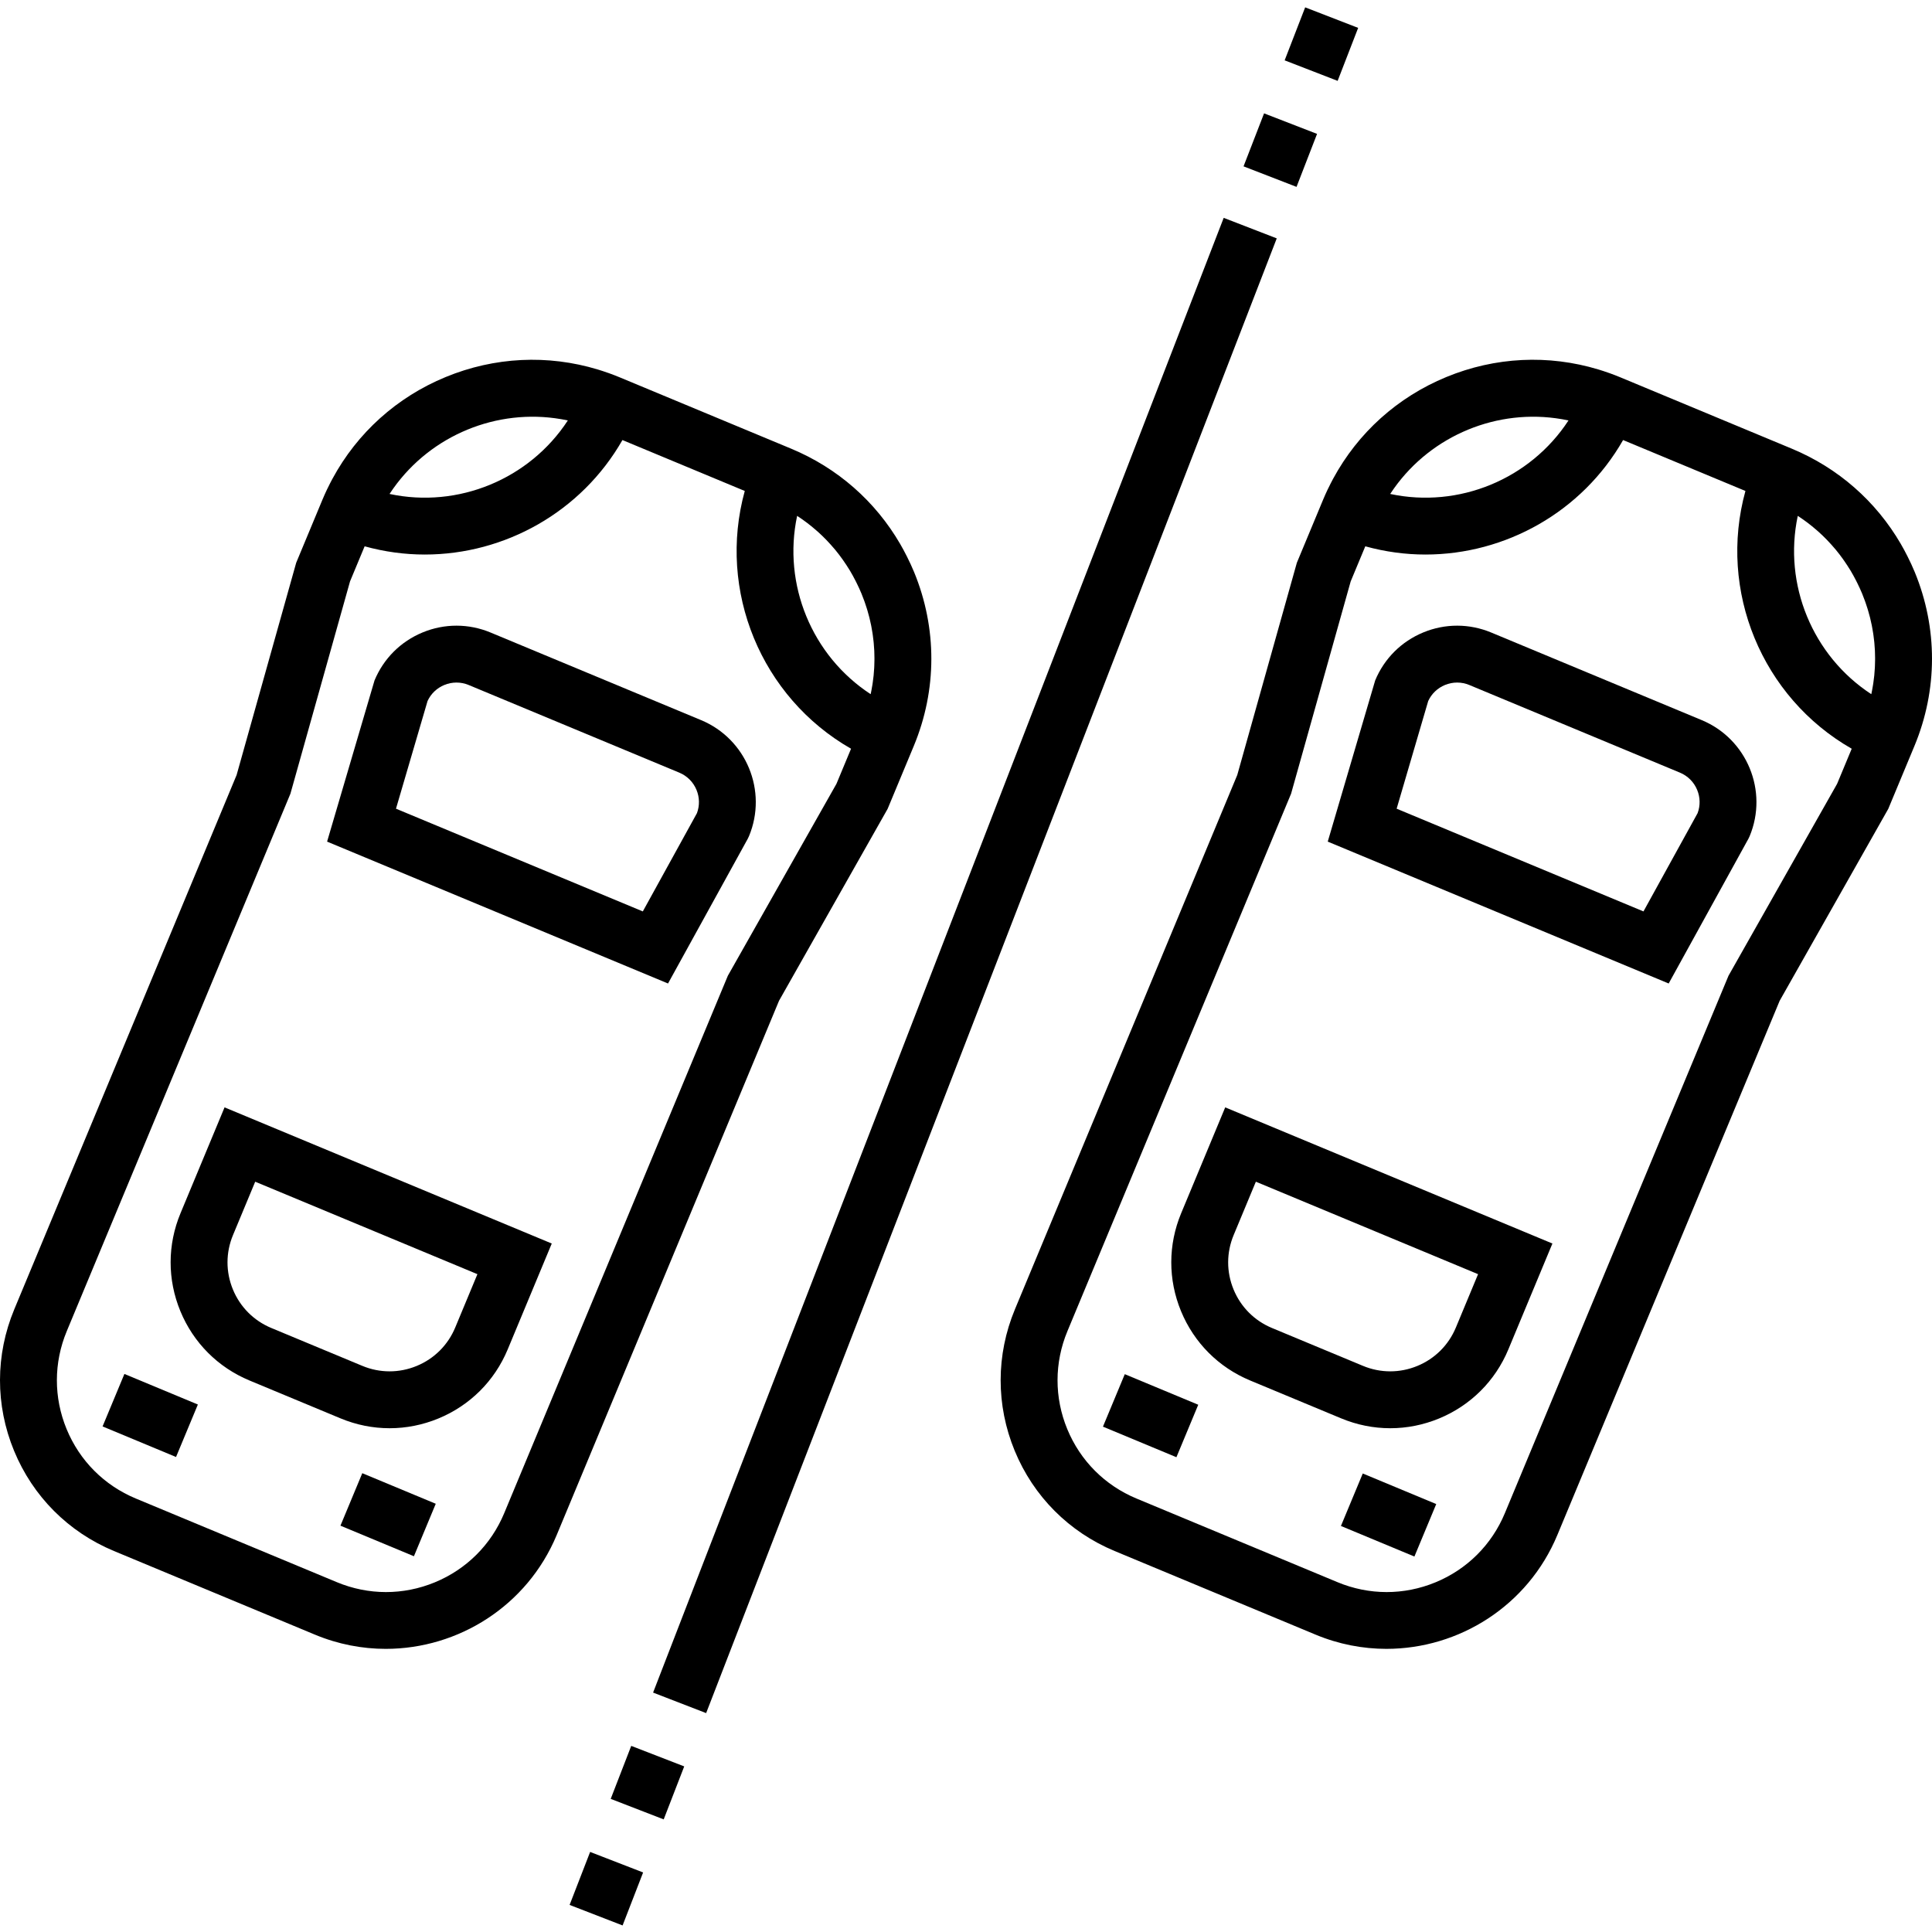 <?xml version="1.0" encoding="iso-8859-1"?>
<!-- Generator: Adobe Illustrator 19.0.0, SVG Export Plug-In . SVG Version: 6.00 Build 0)  -->
<svg version="1.1" id="Capa_1" xmlns="http://www.w3.org/2000/svg" xmlns:xlink="http://www.w3.org/1999/xlink" x="0px" y="0px"
	 viewBox="0 0 512 512" style="enable-background:new 0 0 512 512;" xml:space="preserve">
<g>
	<g>
		<path d="M185.808,190.846l-55.801-23.22c-5.8-2.413-12.193-2.423-18.001-0.029c-5.808,2.396-10.336,6.909-12.749,12.709
			l-12.574,42.731l90.351,37.598l21.096-38.295l0.357-0.74C203.47,209.624,197.782,195.829,185.808,190.846z M184.703,215.485
			l-14.35,26.05l-65.413-27.222l8.366-28.538c0.896-1.932,2.462-3.432,4.442-4.248c2.087-0.861,4.385-0.857,6.469,0.011
			l55.801,23.22c2.084,0.867,3.707,2.494,4.567,4.582C185.403,211.319,185.441,213.488,184.703,215.485z"/>
	</g>
</g>
<g>
	<g>
		<path d="M59.51,293.464l-11.673,28.053c-3.479,8.36-3.495,17.575-0.042,25.948c3.451,8.371,9.956,14.898,18.317,18.377
			l24.112,10.033c4.199,1.748,8.61,2.621,13.024,2.621c4.377,0,8.755-0.859,12.923-2.578c8.371-3.452,14.899-9.957,18.377-18.317
			l11.674-28.054L59.51,293.464z M120.637,351.812c-1.933,4.645-5.559,8.26-10.21,10.177c-4.652,1.917-9.771,1.91-14.415-0.024
			l-24.113-10.034c-4.645-1.933-8.259-5.558-10.176-10.209c-1.917-4.653-1.909-9.772,0.025-14.415l5.885-14.143l58.889,24.505
			L120.637,351.812z"/>
	</g>
</g>
<g>
	<g>
		<path d="M242.233,151.576c-0.576-1.396-1.214-2.752-1.883-4.089c-0.569-1.134-1.164-2.249-1.798-3.338
			c-6.575-11.31-16.597-20.131-28.883-25.244l-45.443-18.909c-0.95-0.396-1.907-0.764-2.869-1.109
			c-0.115-0.041-0.229-0.074-0.344-0.115c-0.859-0.302-1.721-0.59-2.588-0.852c-0.002-0.001-0.005-0.001-0.007-0.002
			c-13.247-4.008-27.352-3.344-40.32,2.002c-12.945,5.337-23.403,14.784-29.979,26.933c-0.014,0.026-0.029,0.05-0.043,0.076
			c-0.415,0.769-0.809,1.553-1.191,2.342c-0.066,0.137-0.14,0.269-0.206,0.407c-0.438,0.921-0.857,1.855-1.252,2.805l-6.929,16.65
			l-15.794,56.259L3.786,346.979c-5.027,12.081-5.049,25.397-0.061,37.495c4.988,12.097,14.388,21.529,26.47,26.557l53.286,22.174
			c6.132,2.551,12.494,3.76,18.757,3.76c19.204-0.001,37.468-11.363,45.294-30.169l58.919-141.587l28.779-50.856l6.928-16.649
			C248.342,182.84,248.369,166.459,242.233,151.576z M103.286,130.823c0.269-0.411,0.545-0.815,0.827-1.214
			c0.058-0.082,0.115-0.165,0.174-0.247c10.032-14.046,27.39-21.198,44.405-18.282c0.063,0.011,0.127,0.022,0.19,0.033
			c0.516,0.09,1.033,0.19,1.549,0.299c0.017,0.004,0.034,0.008,0.051,0.011c-10.169,15.57-29.06,23.366-47.249,19.48
			C103.252,130.878,103.269,130.85,103.286,130.823z M221.668,207.723l-28.779,50.855l-59.268,142.428
			c-3.482,8.366-10.012,14.875-18.389,18.329c-8.376,3.454-17.598,3.44-25.963-0.042l-53.286-22.174
			c-8.365-3.481-14.874-10.012-18.329-18.388c-3.453-8.377-3.438-17.598,0.042-25.963L76.966,210.34l15.794-56.258l3.872-9.305
			c5.283,1.46,10.635,2.181,15.933,2.181c21.22,0,41.499-11.28,52.387-30.34l32.422,13.491
			c-7.307,26.439,4.347,54.704,28.165,68.311L221.668,207.723z M231.734,174.972c-0.005,0.485-0.018,0.971-0.038,1.456
			c-0.008,0.192-0.014,0.383-0.024,0.574c-0.036,0.661-0.084,1.322-0.15,1.982c-0.006,0.064-0.016,0.128-0.023,0.192
			c-0.062,0.598-0.138,1.194-0.225,1.789c-0.03,0.205-0.063,0.41-0.096,0.615c-0.075,0.473-0.159,0.944-0.249,1.416
			c-0.04,0.207-0.078,0.413-0.122,0.62c-0.024,0.115-0.053,0.229-0.078,0.344c-15.571-10.168-23.359-29.061-19.482-47.248
			c0.059,0.038,0.121,0.074,0.179,0.114c0.828,0.543,1.635,1.113,2.421,1.708c0.163,0.123,0.32,0.251,0.481,0.377
			c0.684,0.532,1.351,1.082,2.002,1.651c0.138,0.121,0.279,0.237,0.416,0.36c0.729,0.655,1.435,1.336,2.119,2.037
			c0.157,0.161,0.309,0.326,0.464,0.489c0.603,0.637,1.189,1.29,1.755,1.962c0.095,0.114,0.196,0.223,0.29,0.337
			c0.626,0.759,1.222,1.544,1.799,2.346c0.138,0.192,0.272,0.387,0.408,0.582c0.527,0.759,1.038,1.533,1.52,2.326
			c0.048,0.078,0.099,0.155,0.148,0.234c0.514,0.858,0.993,1.742,1.453,2.639c0.111,0.216,0.219,0.434,0.326,0.652
			c0.451,0.915,0.884,1.842,1.277,2.794c0.26,0.632,0.501,1.268,0.732,1.906c0.069,0.192,0.135,0.386,0.202,0.579
			c0.161,0.464,0.314,0.929,0.459,1.395c0.063,0.204,0.128,0.408,0.188,0.612c0.16,0.54,0.309,1.083,0.448,1.626
			c0.028,0.109,0.059,0.217,0.086,0.326c0.162,0.651,0.305,1.304,0.438,1.958c0.035,0.174,0.064,0.348,0.097,0.522
			c0.093,0.492,0.179,0.985,0.255,1.48c0.032,0.21,0.063,0.42,0.093,0.63c0.071,0.505,0.133,1.013,0.186,1.519
			c0.017,0.162,0.038,0.322,0.053,0.484c0.062,0.661,0.111,1.322,0.144,1.984c0.007,0.137,0.008,0.274,0.014,0.411
			c0.021,0.53,0.034,1.061,0.036,1.591C231.738,174.55,231.736,174.761,231.734,174.972z"/>
	</g>
</g>
<g>
	<g>
		<path d="M450.992,190.846l-55.801-23.22c-5.801-2.413-12.193-2.423-18.001-0.029c-5.808,2.396-10.336,6.909-12.749,12.709
			l-12.574,42.731l90.351,37.598l21.096-38.295l0.357-0.74C468.654,209.624,462.966,195.829,450.992,190.846z M449.887,215.485
			l-14.35,26.05l-65.413-27.222l8.366-28.538c0.896-1.932,2.462-3.432,4.442-4.248c2.087-0.861,4.385-0.857,6.469,0.011
			l55.801,23.22c2.084,0.867,3.707,2.494,4.567,4.582C450.587,211.319,450.625,213.488,449.887,215.485z"/>
	</g>
</g>
<g>
	<g>
		<path d="M324.694,293.464l-11.673,28.053c-3.479,8.36-3.495,17.575-0.042,25.948c3.451,8.371,9.956,14.898,18.317,18.377
			l24.112,10.033c4.199,1.748,8.61,2.621,13.024,2.621c4.377,0,8.755-0.859,12.923-2.578c8.371-3.452,14.899-9.957,18.377-18.317
			l11.674-28.054L324.694,293.464z M385.821,351.812c-1.933,4.645-5.559,8.26-10.21,10.177c-4.652,1.917-9.77,1.91-14.415-0.024
			l-24.113-10.034c-4.645-1.933-8.259-5.558-10.176-10.209c-1.917-4.653-1.909-9.772,0.025-14.415l5.885-14.143l58.889,24.505
			L385.821,351.812z"/>
	</g>
</g>
<g>
	<g>
		<path d="M507.417,151.576c-0.576-1.396-1.214-2.752-1.883-4.089c-0.569-1.134-1.164-2.249-1.798-3.338
			c-6.575-11.31-16.597-20.131-28.883-25.244L429.41,99.995c-0.95-0.396-1.907-0.764-2.869-1.109
			c-0.115-0.041-0.23-0.074-0.344-0.115c-0.859-0.302-1.72-0.59-2.587-0.852c-0.004-0.001-0.007-0.002-0.011-0.003
			c-13.246-4.007-27.35-3.343-40.316,2.003c-12.945,5.337-23.404,14.784-29.979,26.933c-0.014,0.026-0.029,0.05-0.043,0.076
			c-0.415,0.769-0.809,1.553-1.191,2.342c-0.066,0.137-0.14,0.269-0.206,0.407c-0.438,0.921-0.857,1.855-1.252,2.805l-6.929,16.65
			l-15.795,56.259l-58.918,141.586c-5.027,12.081-5.049,25.397-0.061,37.495c4.988,12.097,14.388,21.529,26.47,26.557l53.286,22.174
			c6.132,2.551,12.494,3.76,18.757,3.76c19.204-0.001,37.468-11.363,45.294-30.169l58.919-141.587l28.779-50.855l6.928-16.649
			C513.526,182.84,513.553,166.459,507.417,151.576z M368.47,130.823c0.269-0.411,0.545-0.815,0.827-1.214
			c0.058-0.082,0.115-0.165,0.174-0.247c10.032-14.046,27.39-21.198,44.405-18.282c0.063,0.011,0.127,0.022,0.19,0.033
			c0.516,0.09,1.033,0.19,1.549,0.299c0.017,0.004,0.034,0.008,0.051,0.011c-10.169,15.57-29.06,23.366-47.249,19.48
			C368.436,130.878,368.453,130.85,368.47,130.823z M486.852,207.724l-28.779,50.855l-59.268,142.427
			c-3.482,8.366-10.012,14.875-18.389,18.329c-8.376,3.454-17.598,3.44-25.963-0.042l-53.286-22.174
			c-8.365-3.481-14.874-10.012-18.329-18.388c-3.453-8.377-3.438-17.598,0.042-25.963L342.15,210.34l15.794-56.258l3.872-9.305
			c5.283,1.46,10.635,2.181,15.933,2.181c21.22,0,41.499-11.28,52.387-30.34l32.422,13.491
			c-7.307,26.439,4.347,54.704,28.165,68.311L486.852,207.724z M496.915,174.973c-0.005,0.485-0.018,0.971-0.038,1.456
			c-0.008,0.192-0.014,0.383-0.024,0.574c-0.036,0.661-0.084,1.322-0.15,1.982c-0.006,0.064-0.016,0.128-0.023,0.192
			c-0.062,0.598-0.138,1.194-0.225,1.789c-0.03,0.205-0.063,0.41-0.096,0.615c-0.075,0.473-0.159,0.944-0.249,1.416
			c-0.04,0.207-0.078,0.413-0.122,0.62c-0.024,0.115-0.053,0.229-0.078,0.344c-15.57-10.169-23.358-29.061-19.481-47.248
			c0.059,0.038,0.121,0.074,0.179,0.114c0.828,0.543,1.635,1.113,2.421,1.708c0.163,0.123,0.32,0.251,0.481,0.377
			c0.684,0.532,1.351,1.082,2.002,1.651c0.138,0.121,0.279,0.237,0.416,0.36c0.729,0.655,1.435,1.336,2.119,2.037
			c0.157,0.161,0.309,0.325,0.464,0.489c0.603,0.637,1.189,1.29,1.755,1.962c0.095,0.114,0.196,0.223,0.29,0.338
			c0.626,0.759,1.222,1.544,1.799,2.345c0.138,0.192,0.272,0.387,0.408,0.582c0.527,0.759,1.038,1.533,1.52,2.326
			c0.048,0.078,0.099,0.155,0.148,0.234c0.514,0.858,0.993,1.742,1.453,2.639c0.11,0.216,0.219,0.434,0.326,0.652
			c0.451,0.915,0.884,1.842,1.277,2.794c0.26,0.632,0.501,1.268,0.732,1.906c0.069,0.192,0.135,0.386,0.202,0.579
			c0.161,0.464,0.314,0.929,0.459,1.395c0.063,0.204,0.128,0.408,0.188,0.612c0.16,0.54,0.309,1.083,0.448,1.626
			c0.028,0.108,0.059,0.217,0.086,0.325c0.162,0.651,0.305,1.304,0.438,1.958c0.035,0.174,0.064,0.348,0.097,0.522
			c0.093,0.492,0.179,0.985,0.255,1.48c0.032,0.21,0.063,0.42,0.093,0.63c0.071,0.505,0.133,1.013,0.186,1.519
			c0.017,0.162,0.038,0.322,0.053,0.484c0.062,0.661,0.11,1.322,0.144,1.984c0.007,0.137,0.008,0.274,0.014,0.411
			c0.021,0.53,0.034,1.061,0.036,1.591C496.919,174.551,496.917,174.762,496.915,174.973z"/>
	</g>
</g>
<g>
	<g>
		
			<rect x="331.817" y="32.077" transform="matrix(0.361 -0.932 0.932 0.361 179.87 341.759)" width="15.067" height="15.067"/>
	</g>
</g>
<g>
	<g>
		
			<rect x="342.696" y="3.974" transform="matrix(0.361 -0.932 0.932 0.361 213.028 333.949)" width="15.067" height="15.067"/>
	</g>
</g>
<g>
	<g>
		
			<rect x="153.439" y="492.959" transform="matrix(0.361 -0.932 0.932 0.361 -363.878 469.87)" width="15.067" height="15.067"/>
	</g>
</g>
<g>
	<g>
		
			<rect x="164.318" y="464.845" transform="matrix(0.361 -0.932 0.932 0.361 -330.71 462.054)" width="15.067" height="15.067"/>
	</g>
</g>
<g>
	<g>
		
			<rect x="46.159" y="248.435" transform="matrix(0.361 -0.933 0.933 0.361 -75.377 401.933)" width="418.884" height="15.068"/>
	</g>
</g>
<g>
	<g>
		
			<rect x="32.376" y="364.641" transform="matrix(0.384 -0.923 0.923 0.384 -321.814 267.88)" width="15.067" height="21.093"/>
	</g>
</g>
<g>
	<g>
		
			<rect x="95.44" y="390.916" transform="matrix(0.384 -0.923 0.923 0.384 -307.241 342.299)" width="15.068" height="21.095"/>
	</g>
</g>
<g>
	<g>
		
			<rect x="297.545" y="364.635" transform="matrix(0.384 -0.923 0.923 0.384 -158.522 512.692)" width="15.067" height="21.093"/>
	</g>
</g>
<g>
	<g>
		
			<rect x="360.626" y="390.925" transform="matrix(0.384 -0.923 0.923 0.384 -143.943 587.141)" width="15.068" height="21.095"/>
	</g>
</g>
<g>
</g>
<g>
</g>
<g>
</g>
<g>
</g>
<g>
</g>
<g>
</g>
<g>
</g>
<g>
</g>
<g>
</g>
<g>
</g>
<g>
</g>
<g>
</g>
<g>
</g>
<g>
</g>
<g>
</g>
</svg>
